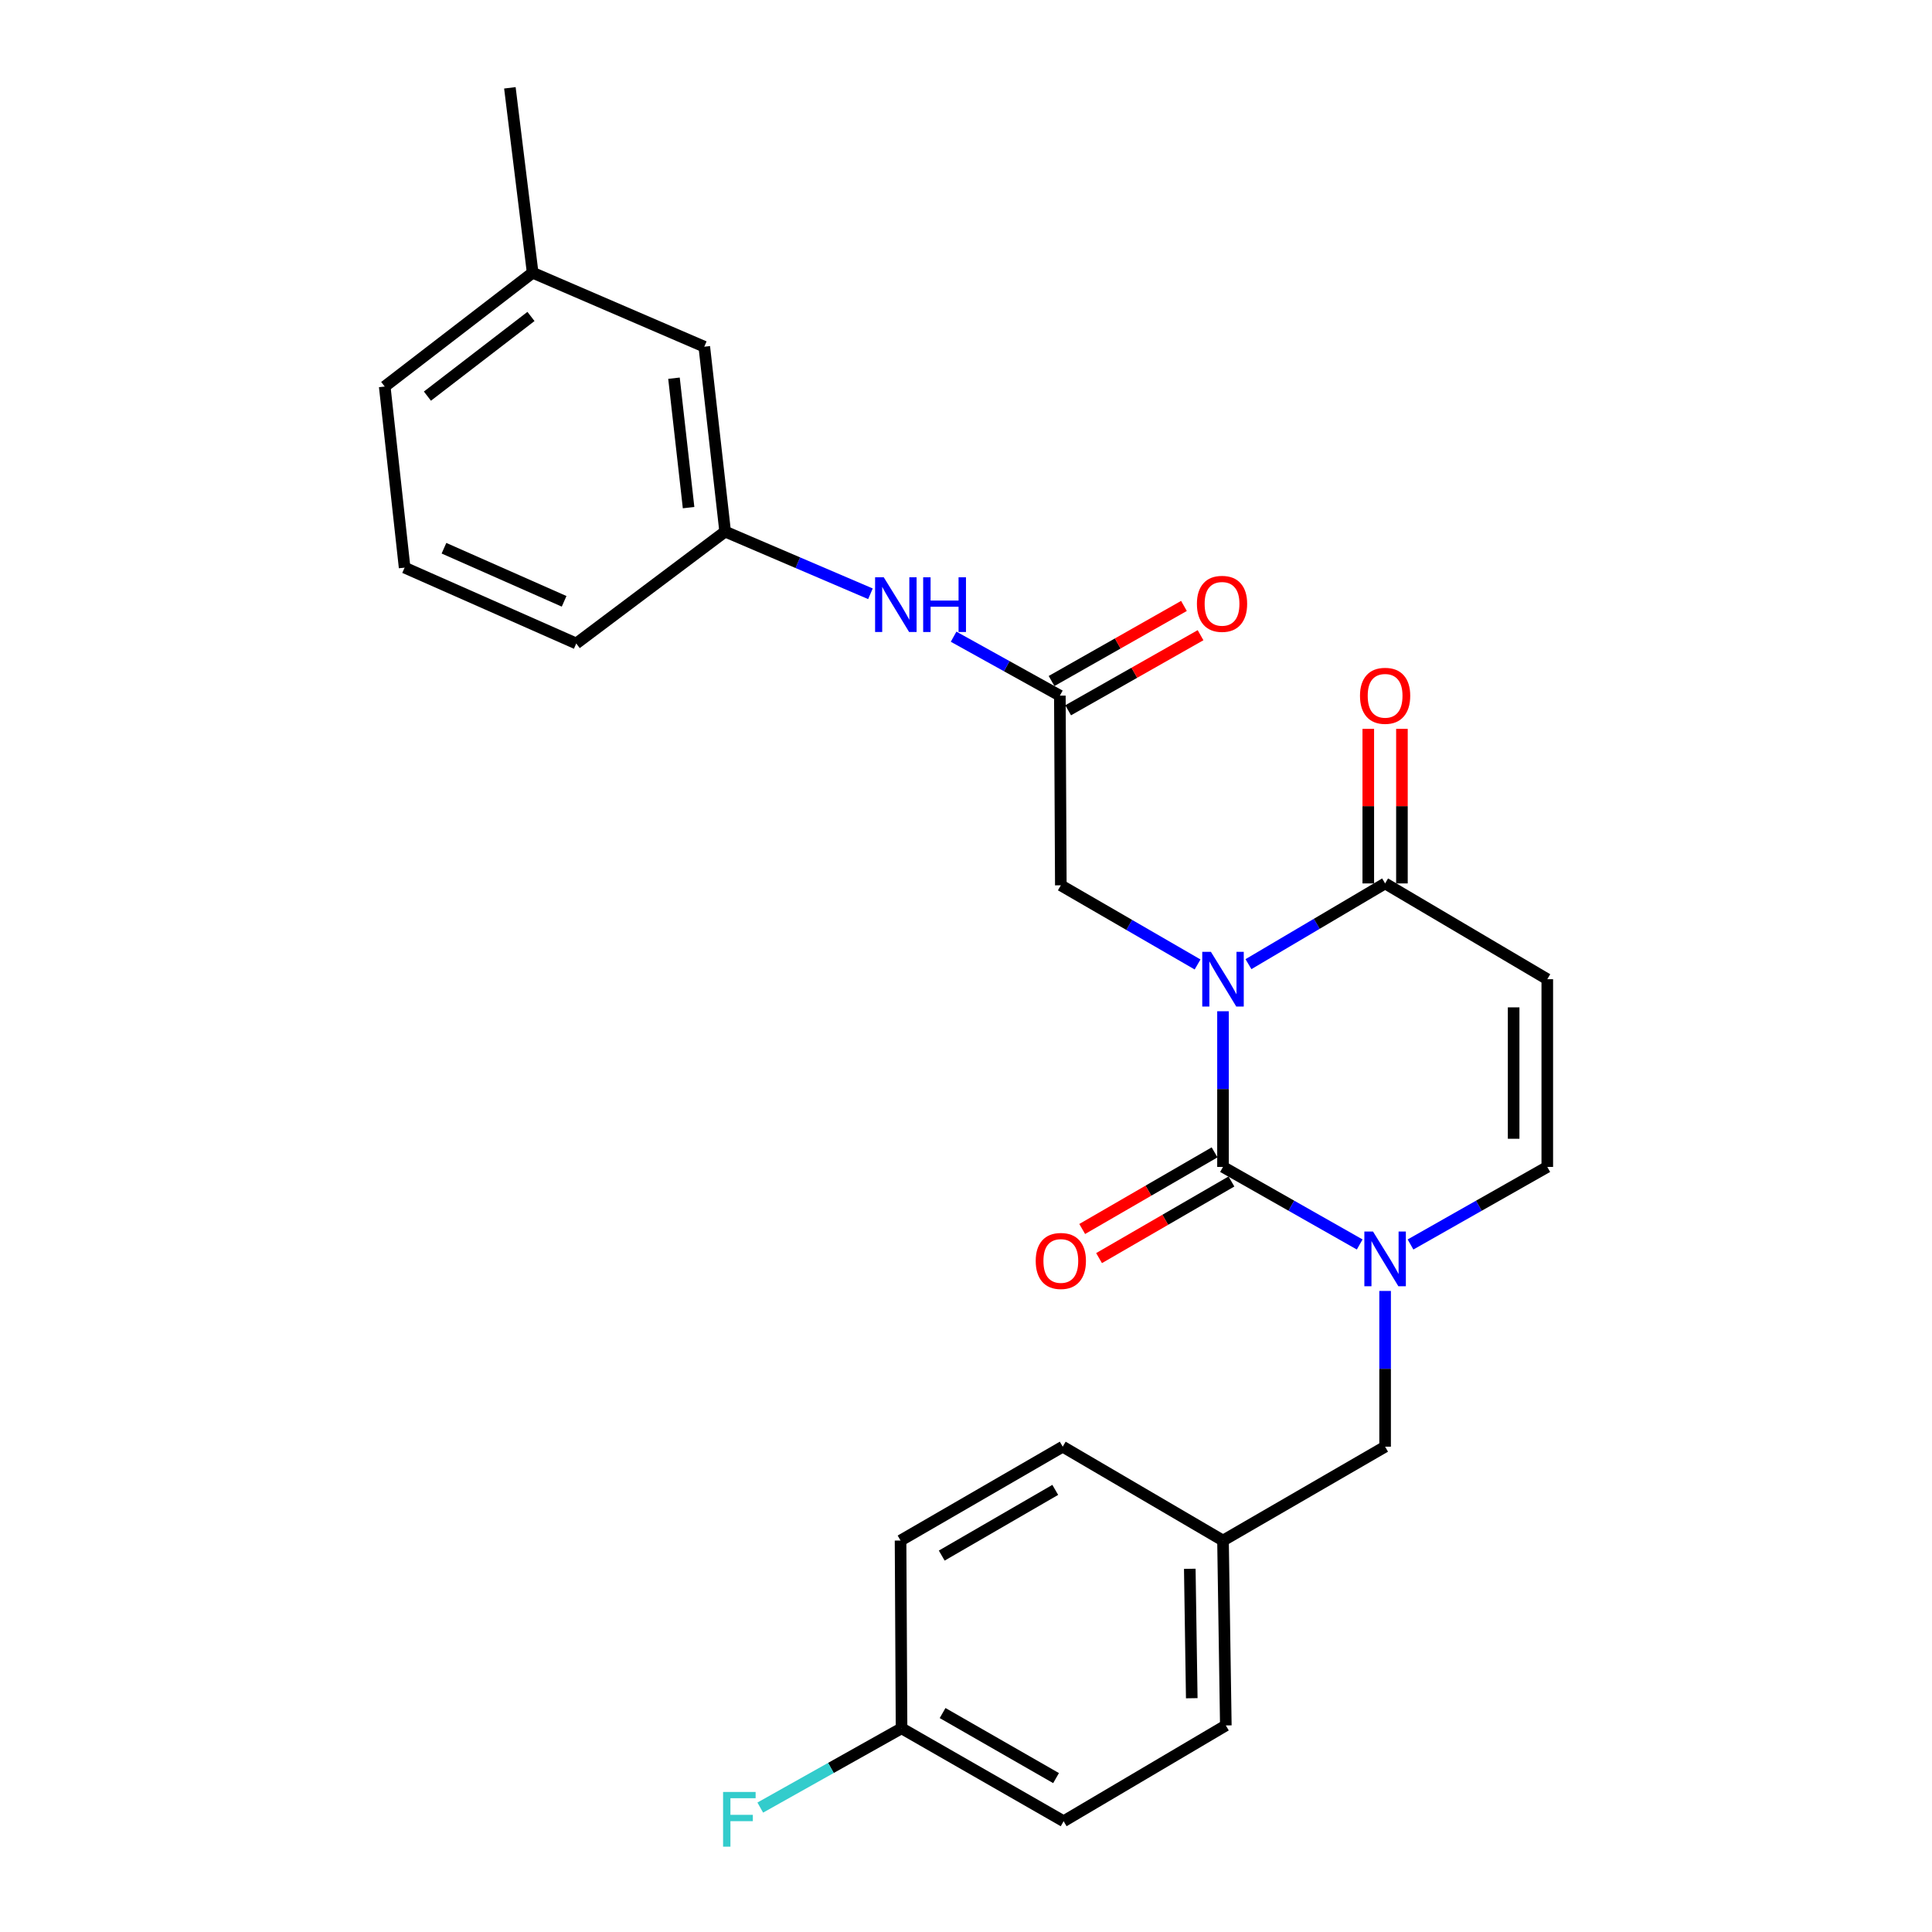 <?xml version='1.0' encoding='iso-8859-1'?>
<svg version='1.1' baseProfile='full'
              xmlns='http://www.w3.org/2000/svg'
                      xmlns:rdkit='http://www.rdkit.org/xml'
                      xmlns:xlink='http://www.w3.org/1999/xlink'
                  xml:space='preserve'
width='1000px' height='1000px' viewBox='0 0 1000 1000'>
<!-- END OF HEADER -->
<rect style='opacity:1.0;fill:#FFFFFF;stroke:none' width='1000' height='1000' x='0' y='0'> </rect>
<path class='bond-0' d='M 633.025,523.419 L 633.025,563.709' style='fill:none;fill-rule:evenodd;stroke:#0000FF;stroke-width:6px;stroke-linecap:butt;stroke-linejoin:miter;stroke-opacity:1' />
<path class='bond-0' d='M 633.025,563.709 L 633.025,603.998' style='fill:none;fill-rule:evenodd;stroke:#000000;stroke-width:6px;stroke-linecap:butt;stroke-linejoin:miter;stroke-opacity:1' />
<path class='bond-2' d='M 646.202,499.046 L 681.565,478.154' style='fill:none;fill-rule:evenodd;stroke:#0000FF;stroke-width:6px;stroke-linecap:butt;stroke-linejoin:miter;stroke-opacity:1' />
<path class='bond-2' d='M 681.565,478.154 L 716.929,457.263' style='fill:none;fill-rule:evenodd;stroke:#000000;stroke-width:6px;stroke-linecap:butt;stroke-linejoin:miter;stroke-opacity:1' />
<path class='bond-5' d='M 619.861,499.209 L 584.472,478.725' style='fill:none;fill-rule:evenodd;stroke:#0000FF;stroke-width:6px;stroke-linecap:butt;stroke-linejoin:miter;stroke-opacity:1' />
<path class='bond-5' d='M 584.472,478.725 L 549.083,458.24' style='fill:none;fill-rule:evenodd;stroke:#000000;stroke-width:6px;stroke-linecap:butt;stroke-linejoin:miter;stroke-opacity:1' />
<path class='bond-1' d='M 633.025,603.998 L 668.401,624.069' style='fill:none;fill-rule:evenodd;stroke:#000000;stroke-width:6px;stroke-linecap:butt;stroke-linejoin:miter;stroke-opacity:1' />
<path class='bond-1' d='M 668.401,624.069 L 703.778,644.139' style='fill:none;fill-rule:evenodd;stroke:#0000FF;stroke-width:6px;stroke-linecap:butt;stroke-linejoin:miter;stroke-opacity:1' />
<path class='bond-7' d='M 628.663,596.462 L 594.404,616.292' style='fill:none;fill-rule:evenodd;stroke:#000000;stroke-width:6px;stroke-linecap:butt;stroke-linejoin:miter;stroke-opacity:1' />
<path class='bond-7' d='M 594.404,616.292 L 560.145,636.123' style='fill:none;fill-rule:evenodd;stroke:#FF0000;stroke-width:6px;stroke-linecap:butt;stroke-linejoin:miter;stroke-opacity:1' />
<path class='bond-7' d='M 637.388,611.535 L 603.129,631.365' style='fill:none;fill-rule:evenodd;stroke:#000000;stroke-width:6px;stroke-linecap:butt;stroke-linejoin:miter;stroke-opacity:1' />
<path class='bond-7' d='M 603.129,631.365 L 568.87,651.195' style='fill:none;fill-rule:evenodd;stroke:#FF0000;stroke-width:6px;stroke-linecap:butt;stroke-linejoin:miter;stroke-opacity:1' />
<path class='bond-8' d='M 716.929,668.191 L 716.929,708.495' style='fill:none;fill-rule:evenodd;stroke:#0000FF;stroke-width:6px;stroke-linecap:butt;stroke-linejoin:miter;stroke-opacity:1' />
<path class='bond-8' d='M 716.929,708.495 L 716.929,748.799' style='fill:none;fill-rule:evenodd;stroke:#000000;stroke-width:6px;stroke-linecap:butt;stroke-linejoin:miter;stroke-opacity:1' />
<path class='bond-26' d='M 730.082,644.142 L 765.477,624.07' style='fill:none;fill-rule:evenodd;stroke:#0000FF;stroke-width:6px;stroke-linecap:butt;stroke-linejoin:miter;stroke-opacity:1' />
<path class='bond-26' d='M 765.477,624.07 L 800.872,603.998' style='fill:none;fill-rule:evenodd;stroke:#000000;stroke-width:6px;stroke-linecap:butt;stroke-linejoin:miter;stroke-opacity:1' />
<path class='bond-3' d='M 716.929,457.263 L 800.872,506.83' style='fill:none;fill-rule:evenodd;stroke:#000000;stroke-width:6px;stroke-linecap:butt;stroke-linejoin:miter;stroke-opacity:1' />
<path class='bond-10' d='M 725.637,457.263 L 725.637,417.259' style='fill:none;fill-rule:evenodd;stroke:#000000;stroke-width:6px;stroke-linecap:butt;stroke-linejoin:miter;stroke-opacity:1' />
<path class='bond-10' d='M 725.637,417.259 L 725.637,377.255' style='fill:none;fill-rule:evenodd;stroke:#FF0000;stroke-width:6px;stroke-linecap:butt;stroke-linejoin:miter;stroke-opacity:1' />
<path class='bond-10' d='M 708.222,457.263 L 708.222,417.259' style='fill:none;fill-rule:evenodd;stroke:#000000;stroke-width:6px;stroke-linecap:butt;stroke-linejoin:miter;stroke-opacity:1' />
<path class='bond-10' d='M 708.222,417.259 L 708.222,377.255' style='fill:none;fill-rule:evenodd;stroke:#FF0000;stroke-width:6px;stroke-linecap:butt;stroke-linejoin:miter;stroke-opacity:1' />
<path class='bond-4' d='M 800.872,506.83 L 800.872,603.998' style='fill:none;fill-rule:evenodd;stroke:#000000;stroke-width:6px;stroke-linecap:butt;stroke-linejoin:miter;stroke-opacity:1' />
<path class='bond-4' d='M 783.456,521.405 L 783.456,589.423' style='fill:none;fill-rule:evenodd;stroke:#000000;stroke-width:6px;stroke-linecap:butt;stroke-linejoin:miter;stroke-opacity:1' />
<path class='bond-6' d='M 549.083,458.24 L 548.58,360.065' style='fill:none;fill-rule:evenodd;stroke:#000000;stroke-width:6px;stroke-linecap:butt;stroke-linejoin:miter;stroke-opacity:1' />
<path class='bond-9' d='M 548.58,360.065 L 521.082,344.809' style='fill:none;fill-rule:evenodd;stroke:#000000;stroke-width:6px;stroke-linecap:butt;stroke-linejoin:miter;stroke-opacity:1' />
<path class='bond-9' d='M 521.082,344.809 L 493.585,329.553' style='fill:none;fill-rule:evenodd;stroke:#0000FF;stroke-width:6px;stroke-linecap:butt;stroke-linejoin:miter;stroke-opacity:1' />
<path class='bond-11' d='M 552.875,367.64 L 587.14,348.209' style='fill:none;fill-rule:evenodd;stroke:#000000;stroke-width:6px;stroke-linecap:butt;stroke-linejoin:miter;stroke-opacity:1' />
<path class='bond-11' d='M 587.14,348.209 L 621.405,328.778' style='fill:none;fill-rule:evenodd;stroke:#FF0000;stroke-width:6px;stroke-linecap:butt;stroke-linejoin:miter;stroke-opacity:1' />
<path class='bond-11' d='M 544.284,352.491 L 578.549,333.06' style='fill:none;fill-rule:evenodd;stroke:#000000;stroke-width:6px;stroke-linecap:butt;stroke-linejoin:miter;stroke-opacity:1' />
<path class='bond-11' d='M 578.549,333.06 L 612.814,313.629' style='fill:none;fill-rule:evenodd;stroke:#FF0000;stroke-width:6px;stroke-linecap:butt;stroke-linejoin:miter;stroke-opacity:1' />
<path class='bond-13' d='M 716.929,748.799 L 633.025,797.388' style='fill:none;fill-rule:evenodd;stroke:#000000;stroke-width:6px;stroke-linecap:butt;stroke-linejoin:miter;stroke-opacity:1' />
<path class='bond-12' d='M 450.546,307.342 L 412.94,291.249' style='fill:none;fill-rule:evenodd;stroke:#0000FF;stroke-width:6px;stroke-linecap:butt;stroke-linejoin:miter;stroke-opacity:1' />
<path class='bond-12' d='M 412.94,291.249 L 375.334,275.155' style='fill:none;fill-rule:evenodd;stroke:#000000;stroke-width:6px;stroke-linecap:butt;stroke-linejoin:miter;stroke-opacity:1' />
<path class='bond-14' d='M 375.334,275.155 L 364.537,179.447' style='fill:none;fill-rule:evenodd;stroke:#000000;stroke-width:6px;stroke-linecap:butt;stroke-linejoin:miter;stroke-opacity:1' />
<path class='bond-14' d='M 356.409,262.751 L 348.85,195.756' style='fill:none;fill-rule:evenodd;stroke:#000000;stroke-width:6px;stroke-linecap:butt;stroke-linejoin:miter;stroke-opacity:1' />
<path class='bond-23' d='M 375.334,275.155 L 298.271,333.062' style='fill:none;fill-rule:evenodd;stroke:#000000;stroke-width:6px;stroke-linecap:butt;stroke-linejoin:miter;stroke-opacity:1' />
<path class='bond-18' d='M 633.025,797.388 L 550.06,748.799' style='fill:none;fill-rule:evenodd;stroke:#000000;stroke-width:6px;stroke-linecap:butt;stroke-linejoin:miter;stroke-opacity:1' />
<path class='bond-19' d='M 633.025,797.388 L 634.486,893.086' style='fill:none;fill-rule:evenodd;stroke:#000000;stroke-width:6px;stroke-linecap:butt;stroke-linejoin:miter;stroke-opacity:1' />
<path class='bond-19' d='M 615.831,812.008 L 616.854,878.997' style='fill:none;fill-rule:evenodd;stroke:#000000;stroke-width:6px;stroke-linecap:butt;stroke-linejoin:miter;stroke-opacity:1' />
<path class='bond-17' d='M 364.537,179.447 L 275.698,141.162' style='fill:none;fill-rule:evenodd;stroke:#000000;stroke-width:6px;stroke-linecap:butt;stroke-linejoin:miter;stroke-opacity:1' />
<path class='bond-15' d='M 466.64,894.566 L 550.534,942.662' style='fill:none;fill-rule:evenodd;stroke:#000000;stroke-width:6px;stroke-linecap:butt;stroke-linejoin:miter;stroke-opacity:1' />
<path class='bond-15' d='M 487.886,886.672 L 546.612,920.339' style='fill:none;fill-rule:evenodd;stroke:#000000;stroke-width:6px;stroke-linecap:butt;stroke-linejoin:miter;stroke-opacity:1' />
<path class='bond-16' d='M 466.64,894.566 L 430.077,915.083' style='fill:none;fill-rule:evenodd;stroke:#000000;stroke-width:6px;stroke-linecap:butt;stroke-linejoin:miter;stroke-opacity:1' />
<path class='bond-16' d='M 430.077,915.083 L 393.514,935.6' style='fill:none;fill-rule:evenodd;stroke:#33CCCC;stroke-width:6px;stroke-linecap:butt;stroke-linejoin:miter;stroke-opacity:1' />
<path class='bond-27' d='M 466.64,894.566 L 466.127,797.388' style='fill:none;fill-rule:evenodd;stroke:#000000;stroke-width:6px;stroke-linecap:butt;stroke-linejoin:miter;stroke-opacity:1' />
<path class='bond-25' d='M 275.698,141.162 L 263.914,45.455' style='fill:none;fill-rule:evenodd;stroke:#000000;stroke-width:6px;stroke-linecap:butt;stroke-linejoin:miter;stroke-opacity:1' />
<path class='bond-28' d='M 275.698,141.162 L 199.128,200.065' style='fill:none;fill-rule:evenodd;stroke:#000000;stroke-width:6px;stroke-linecap:butt;stroke-linejoin:miter;stroke-opacity:1' />
<path class='bond-28' d='M 274.831,163.801 L 221.232,205.034' style='fill:none;fill-rule:evenodd;stroke:#000000;stroke-width:6px;stroke-linecap:butt;stroke-linejoin:miter;stroke-opacity:1' />
<path class='bond-21' d='M 550.06,748.799 L 466.127,797.388' style='fill:none;fill-rule:evenodd;stroke:#000000;stroke-width:6px;stroke-linecap:butt;stroke-linejoin:miter;stroke-opacity:1' />
<path class='bond-21' d='M 546.195,771.159 L 487.442,805.171' style='fill:none;fill-rule:evenodd;stroke:#000000;stroke-width:6px;stroke-linecap:butt;stroke-linejoin:miter;stroke-opacity:1' />
<path class='bond-20' d='M 634.486,893.086 L 550.534,942.662' style='fill:none;fill-rule:evenodd;stroke:#000000;stroke-width:6px;stroke-linecap:butt;stroke-linejoin:miter;stroke-opacity:1' />
<path class='bond-22' d='M 209.432,293.799 L 298.271,333.062' style='fill:none;fill-rule:evenodd;stroke:#000000;stroke-width:6px;stroke-linecap:butt;stroke-linejoin:miter;stroke-opacity:1' />
<path class='bond-22' d='M 229.798,283.76 L 291.985,311.243' style='fill:none;fill-rule:evenodd;stroke:#000000;stroke-width:6px;stroke-linecap:butt;stroke-linejoin:miter;stroke-opacity:1' />
<path class='bond-24' d='M 209.432,293.799 L 199.128,200.065' style='fill:none;fill-rule:evenodd;stroke:#000000;stroke-width:6px;stroke-linecap:butt;stroke-linejoin:miter;stroke-opacity:1' />
<path  class='atom-0' d='M 626.765 492.67
L 636.045 507.67
Q 636.965 509.15, 638.445 511.83
Q 639.925 514.51, 640.005 514.67
L 640.005 492.67
L 643.765 492.67
L 643.765 520.99
L 639.885 520.99
L 629.925 504.59
Q 628.765 502.67, 627.525 500.47
Q 626.325 498.27, 625.965 497.59
L 625.965 520.99
L 622.285 520.99
L 622.285 492.67
L 626.765 492.67
' fill='#0000FF'/>
<path  class='atom-2' d='M 710.669 637.441
L 719.949 652.441
Q 720.869 653.921, 722.349 656.601
Q 723.829 659.281, 723.909 659.441
L 723.909 637.441
L 727.669 637.441
L 727.669 665.761
L 723.789 665.761
L 713.829 649.361
Q 712.669 647.441, 711.429 645.241
Q 710.229 643.041, 709.869 642.361
L 709.869 665.761
L 706.189 665.761
L 706.189 637.441
L 710.669 637.441
' fill='#0000FF'/>
<path  class='atom-8' d='M 536.083 652.668
Q 536.083 645.868, 539.443 642.068
Q 542.803 638.268, 549.083 638.268
Q 555.363 638.268, 558.723 642.068
Q 562.083 645.868, 562.083 652.668
Q 562.083 659.548, 558.683 663.468
Q 555.283 667.348, 549.083 667.348
Q 542.843 667.348, 539.443 663.468
Q 536.083 659.588, 536.083 652.668
M 549.083 664.148
Q 553.403 664.148, 555.723 661.268
Q 558.083 658.348, 558.083 652.668
Q 558.083 647.108, 555.723 644.308
Q 553.403 641.468, 549.083 641.468
Q 544.763 641.468, 542.403 644.268
Q 540.083 647.068, 540.083 652.668
Q 540.083 658.388, 542.403 661.268
Q 544.763 664.148, 549.083 664.148
' fill='#FF0000'/>
<path  class='atom-10' d='M 457.429 298.806
L 466.709 313.806
Q 467.629 315.286, 469.109 317.966
Q 470.589 320.646, 470.669 320.806
L 470.669 298.806
L 474.429 298.806
L 474.429 327.126
L 470.549 327.126
L 460.589 310.726
Q 459.429 308.806, 458.189 306.606
Q 456.989 304.406, 456.629 303.726
L 456.629 327.126
L 452.949 327.126
L 452.949 298.806
L 457.429 298.806
' fill='#0000FF'/>
<path  class='atom-10' d='M 477.829 298.806
L 481.669 298.806
L 481.669 310.846
L 496.149 310.846
L 496.149 298.806
L 499.989 298.806
L 499.989 327.126
L 496.149 327.126
L 496.149 314.046
L 481.669 314.046
L 481.669 327.126
L 477.829 327.126
L 477.829 298.806
' fill='#0000FF'/>
<path  class='atom-11' d='M 703.929 360.145
Q 703.929 353.345, 707.289 349.545
Q 710.649 345.745, 716.929 345.745
Q 723.209 345.745, 726.569 349.545
Q 729.929 353.345, 729.929 360.145
Q 729.929 367.025, 726.529 370.945
Q 723.129 374.825, 716.929 374.825
Q 710.689 374.825, 707.289 370.945
Q 703.929 367.065, 703.929 360.145
M 716.929 371.625
Q 721.249 371.625, 723.569 368.745
Q 725.929 365.825, 725.929 360.145
Q 725.929 354.585, 723.569 351.785
Q 721.249 348.945, 716.929 348.945
Q 712.609 348.945, 710.249 351.745
Q 707.929 354.545, 707.929 360.145
Q 707.929 365.865, 710.249 368.745
Q 712.609 371.625, 716.929 371.625
' fill='#FF0000'/>
<path  class='atom-12' d='M 619.522 312.543
Q 619.522 305.743, 622.882 301.943
Q 626.242 298.143, 632.522 298.143
Q 638.802 298.143, 642.162 301.943
Q 645.522 305.743, 645.522 312.543
Q 645.522 319.423, 642.122 323.343
Q 638.722 327.223, 632.522 327.223
Q 626.282 327.223, 622.882 323.343
Q 619.522 319.463, 619.522 312.543
M 632.522 324.023
Q 636.842 324.023, 639.162 321.143
Q 641.522 318.223, 641.522 312.543
Q 641.522 306.983, 639.162 304.183
Q 636.842 301.343, 632.522 301.343
Q 628.202 301.343, 625.842 304.143
Q 623.522 306.943, 623.522 312.543
Q 623.522 318.263, 625.842 321.143
Q 628.202 324.023, 632.522 324.023
' fill='#FF0000'/>
<path  class='atom-17' d='M 374.267 927.515
L 391.107 927.515
L 391.107 930.755
L 378.067 930.755
L 378.067 939.355
L 389.667 939.355
L 389.667 942.635
L 378.067 942.635
L 378.067 955.835
L 374.267 955.835
L 374.267 927.515
' fill='#33CCCC'/>
</svg>
